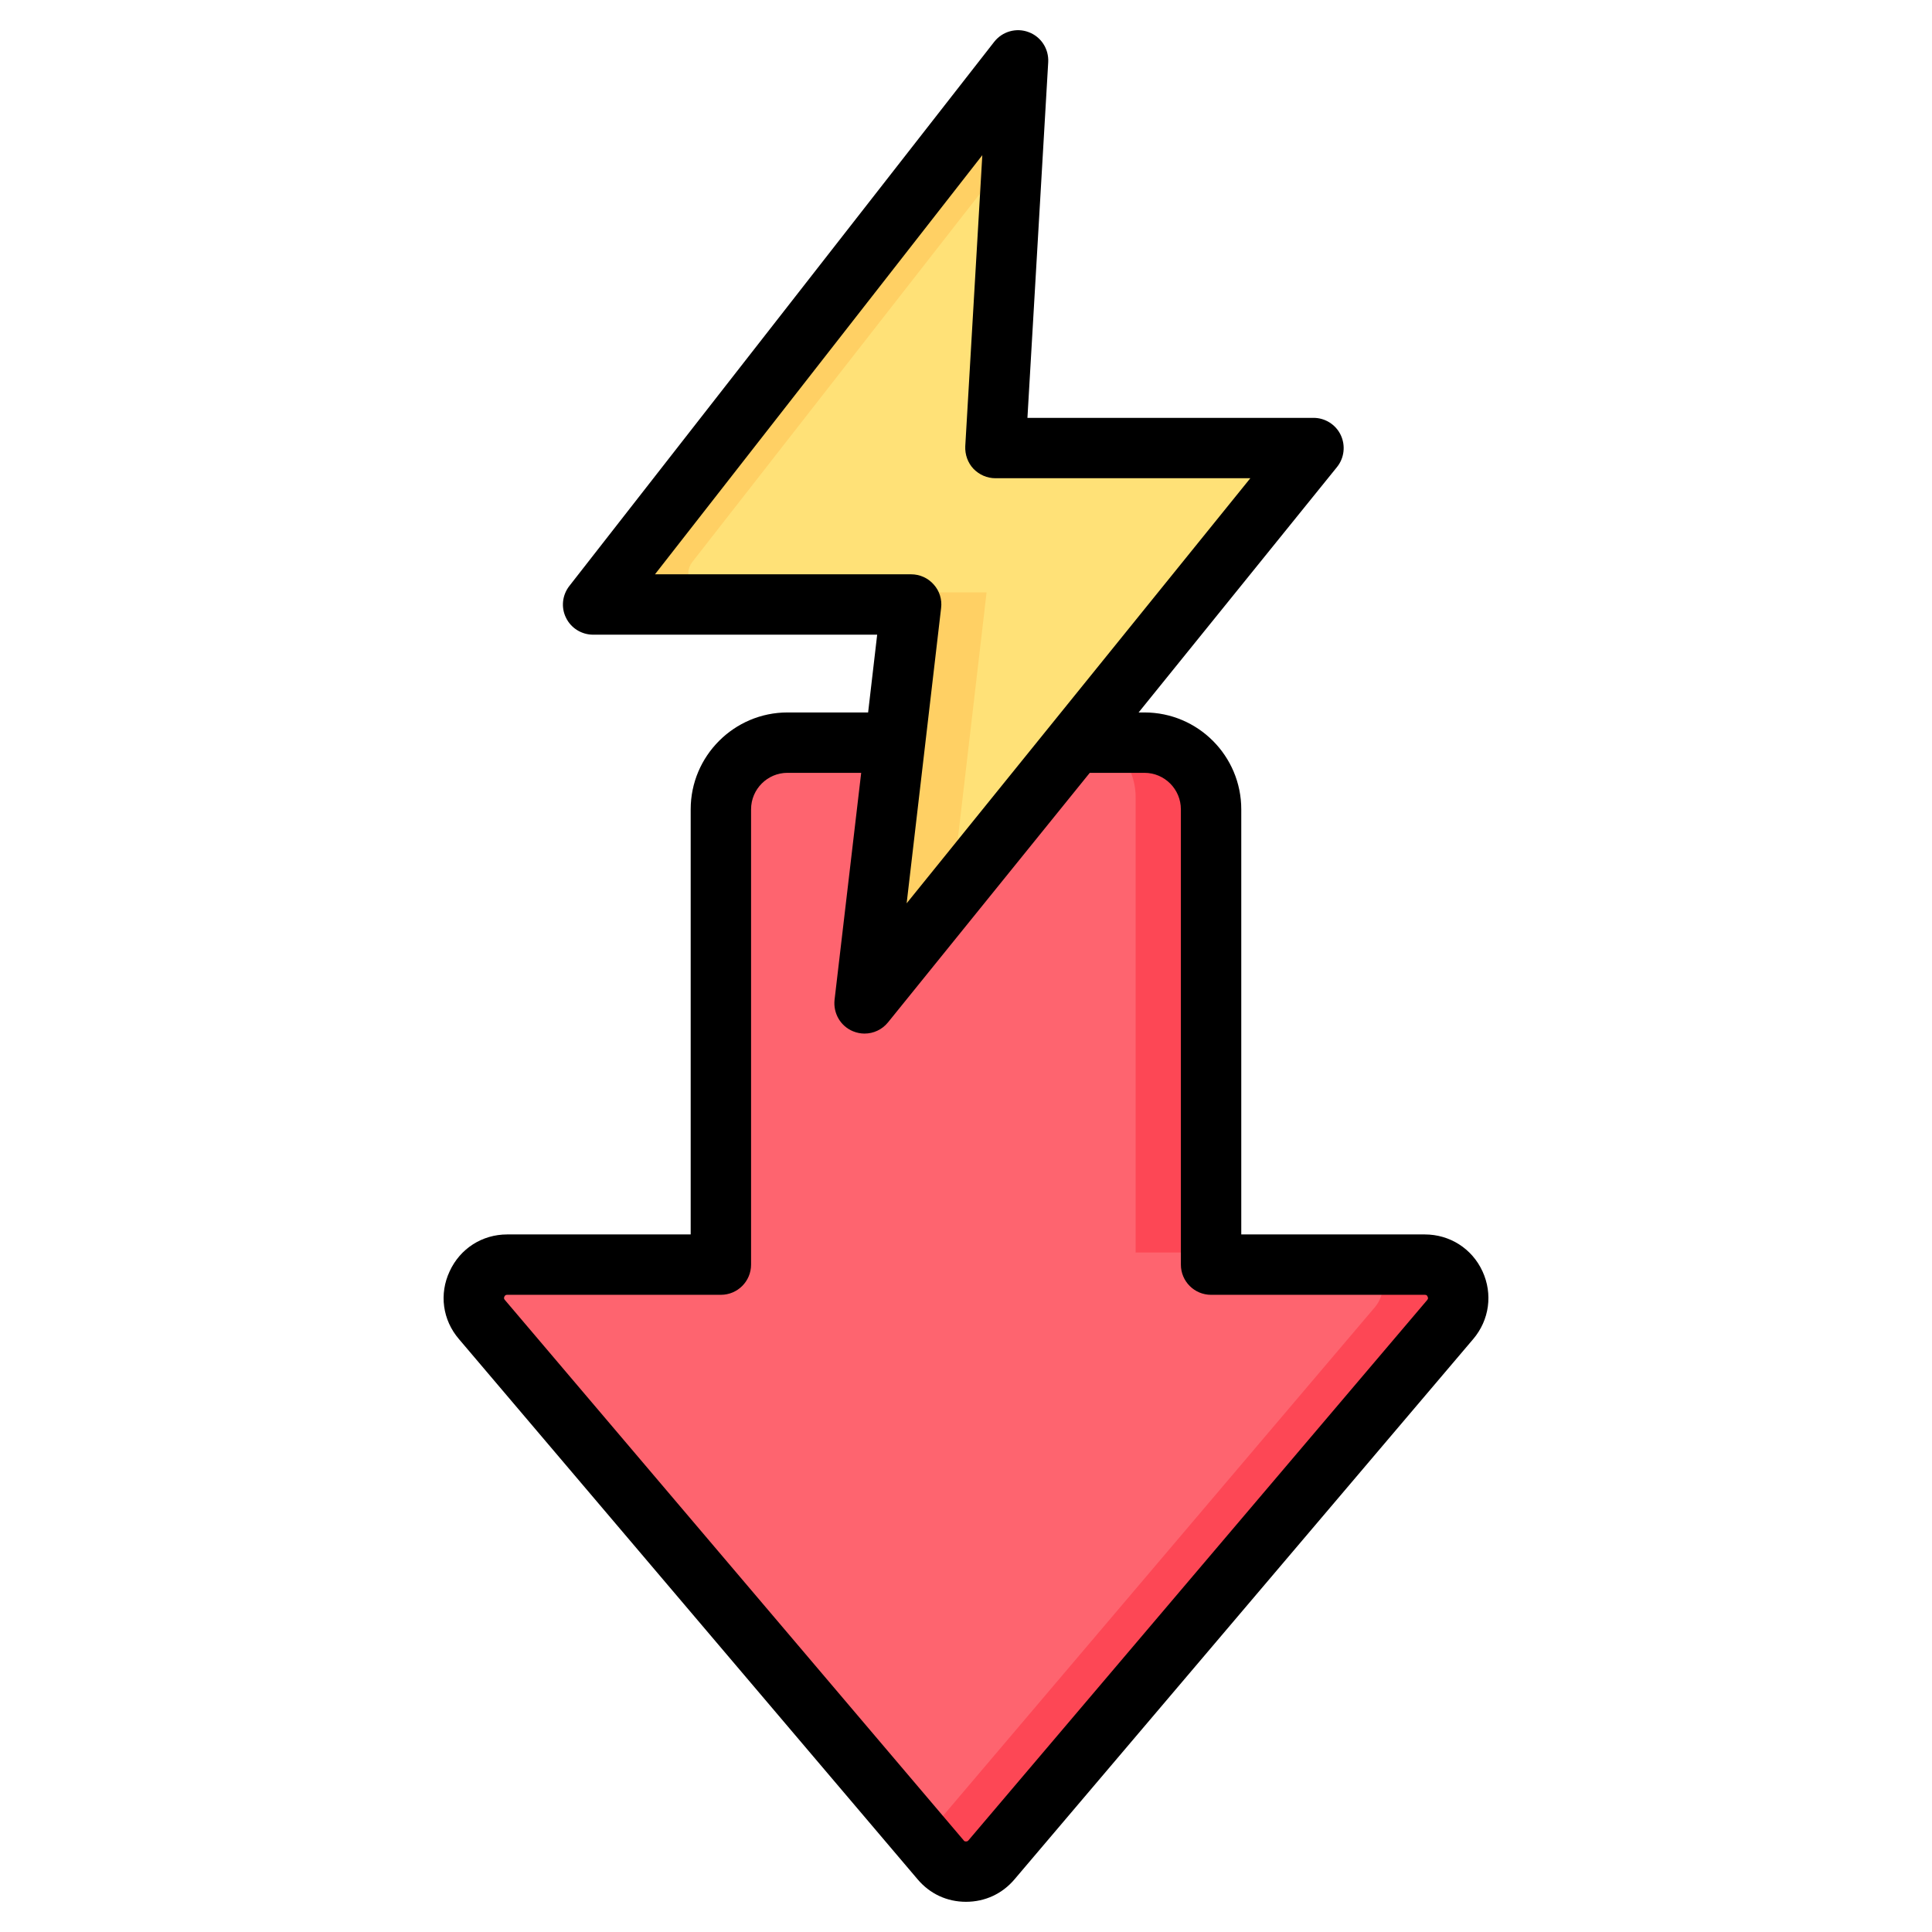 <svg id="Layer_1" enable-background="new 0 0 512 512" height="512" viewBox="0 0 512 512" width="512" xmlns="http://www.w3.org/2000/svg"><g clip-rule="evenodd" fill-rule="evenodd"><g><g><path d="m249.268 489.676-121.584-143.201c-2.278-2.683-2.762-6.228-1.283-9.424s4.496-5.123 8.015-5.123h56.628v-120.662c0-9.725 7.938-17.662 17.663-17.662h94.587c9.725 0 17.662 7.935 17.662 17.662v120.662h56.628c3.519 0 6.536 1.927 8.015 5.123s.996 6.739-1.283 9.424l-121.585 143.201c-1.737 2.046-4.047 3.115-6.732 3.115-2.684 0-4.997-1.072-6.731-3.115z" fill="#fe646f"/><path d="m249.268 489.676-3.269-3.85 118.316-139.351c2.279-2.685 2.762-6.228 1.283-9.424s-4.496-5.123-8.015-5.123h20.001c3.519 0 6.536 1.927 8.015 5.123s.996 6.739-1.283 9.424l-121.585 143.201c-1.737 2.046-4.047 3.115-6.732 3.115-2.684 0-4.997-1.072-6.731-3.115zm34.025-296.072c9.725 0 17.662 7.935 17.662 17.662v120.662h20.001v-120.662c0-9.727-7.938-17.662-17.662-17.662z" fill="#fd4755"/></g><g><path d="m269.231 22.39-5.424 93.14h73.812c1.973 0 3.662 1.065 4.512 2.846.85 1.78.617 3.763-.624 5.297l-105.873 130.968c-.852 1.055-2.247 1.406-3.497.88-1.249-.526-1.973-1.766-1.816-3.113l11.135-95.418h-74.035c-1.958 0-3.634-1.048-4.493-2.808s-.653-3.726.554-5.27l100.391-128.543c.821-1.051 2.174-1.431 3.423-.96 1.247.471 2.013 1.649 1.935 2.981z" fill="#ffe177"/><path d="m269.231 22.39-1.052 18.074-84.697 108.448c-1.206 1.544-1.413 3.51-.554 5.27s2.535 2.808 4.493 2.808h-20.001c-1.958 0-3.634-1.048-4.493-2.808s-.653-3.726.554-5.27l100.392-128.543c.821-1.051 2.174-1.431 3.423-.96 1.247.471 2.013 1.649 1.935 2.981zm-16.736 211.394 8.961-76.794h-20.001l-11.135 95.418c-.157 1.347.567 2.587 1.816 3.113 1.25.526 2.644.175 3.497-.88z" fill="#ffd064"/></g></g><path d="m378.231 344.508-121.579 143.2c-.235.25-.329.29-.659.29-.329 0-.423-.04-.612-.29l-121.578-143.2c-.282-.311-.282-.53-.141-.89.188-.361.376-.48.753-.48h56.624c4.424 0 8.002-3.58 8.002-8v-120.66c0-5.33 4.33-9.671 9.649-9.671h19.534l-7.06 60.171c-.377 3.54 1.553 6.919 4.848 8.3 1.035.43 2.071.631 3.106.631 2.353 0 4.66-1.05 6.213-2.971l53.47-66.13h14.497c5.319 0 9.649 4.341 9.649 9.671v120.66c0 4.42 3.577 8 8.002 8h56.624c.423 0 .612.12.753.48.187.36.14.579-.095.889zm-204.655-192.311h67.873c2.307 0 4.472.98 5.978 2.68 1.553 1.71 2.259 3.981 1.977 6.25l-9.132 78.261 91.078-112.651h-67.544c-2.212 0-4.283-.91-5.837-2.509-1.506-1.6-2.259-3.76-2.165-5.95l4.519-77.151zm219.293 184.701c-2.777-6.02-8.661-9.759-15.298-9.759h-48.621v-112.66c0-14.15-11.485-25.671-25.652-25.671h-1.553l52.576-65.039c1.93-2.4 2.306-5.691.988-8.48-1.318-2.78-4.142-4.551-7.201-4.551h-75.828l5.507-94.269c.188-3.502-1.883-6.722-5.178-7.95-3.248-1.238-6.966-.202-9.131 2.561l-112.589 144.2c-1.883 2.409-2.259 5.679-.894 8.43 1.318 2.749 4.142 4.49 7.201 4.49h75.263l-2.4 20.609h-21.369c-14.121 0-25.653 11.521-25.653 25.671v112.66h-48.622c-6.637 0-12.473 3.74-15.25 9.759-2.824 6.02-1.883 12.909 2.447 17.96l121.578 143.198c3.248 3.83 7.766 5.941 12.803 5.941 5.036 0 9.602-2.111 12.85-5.941l121.579-143.199c4.283-5.051 5.224-11.94 2.447-17.96z"/></g></svg>
